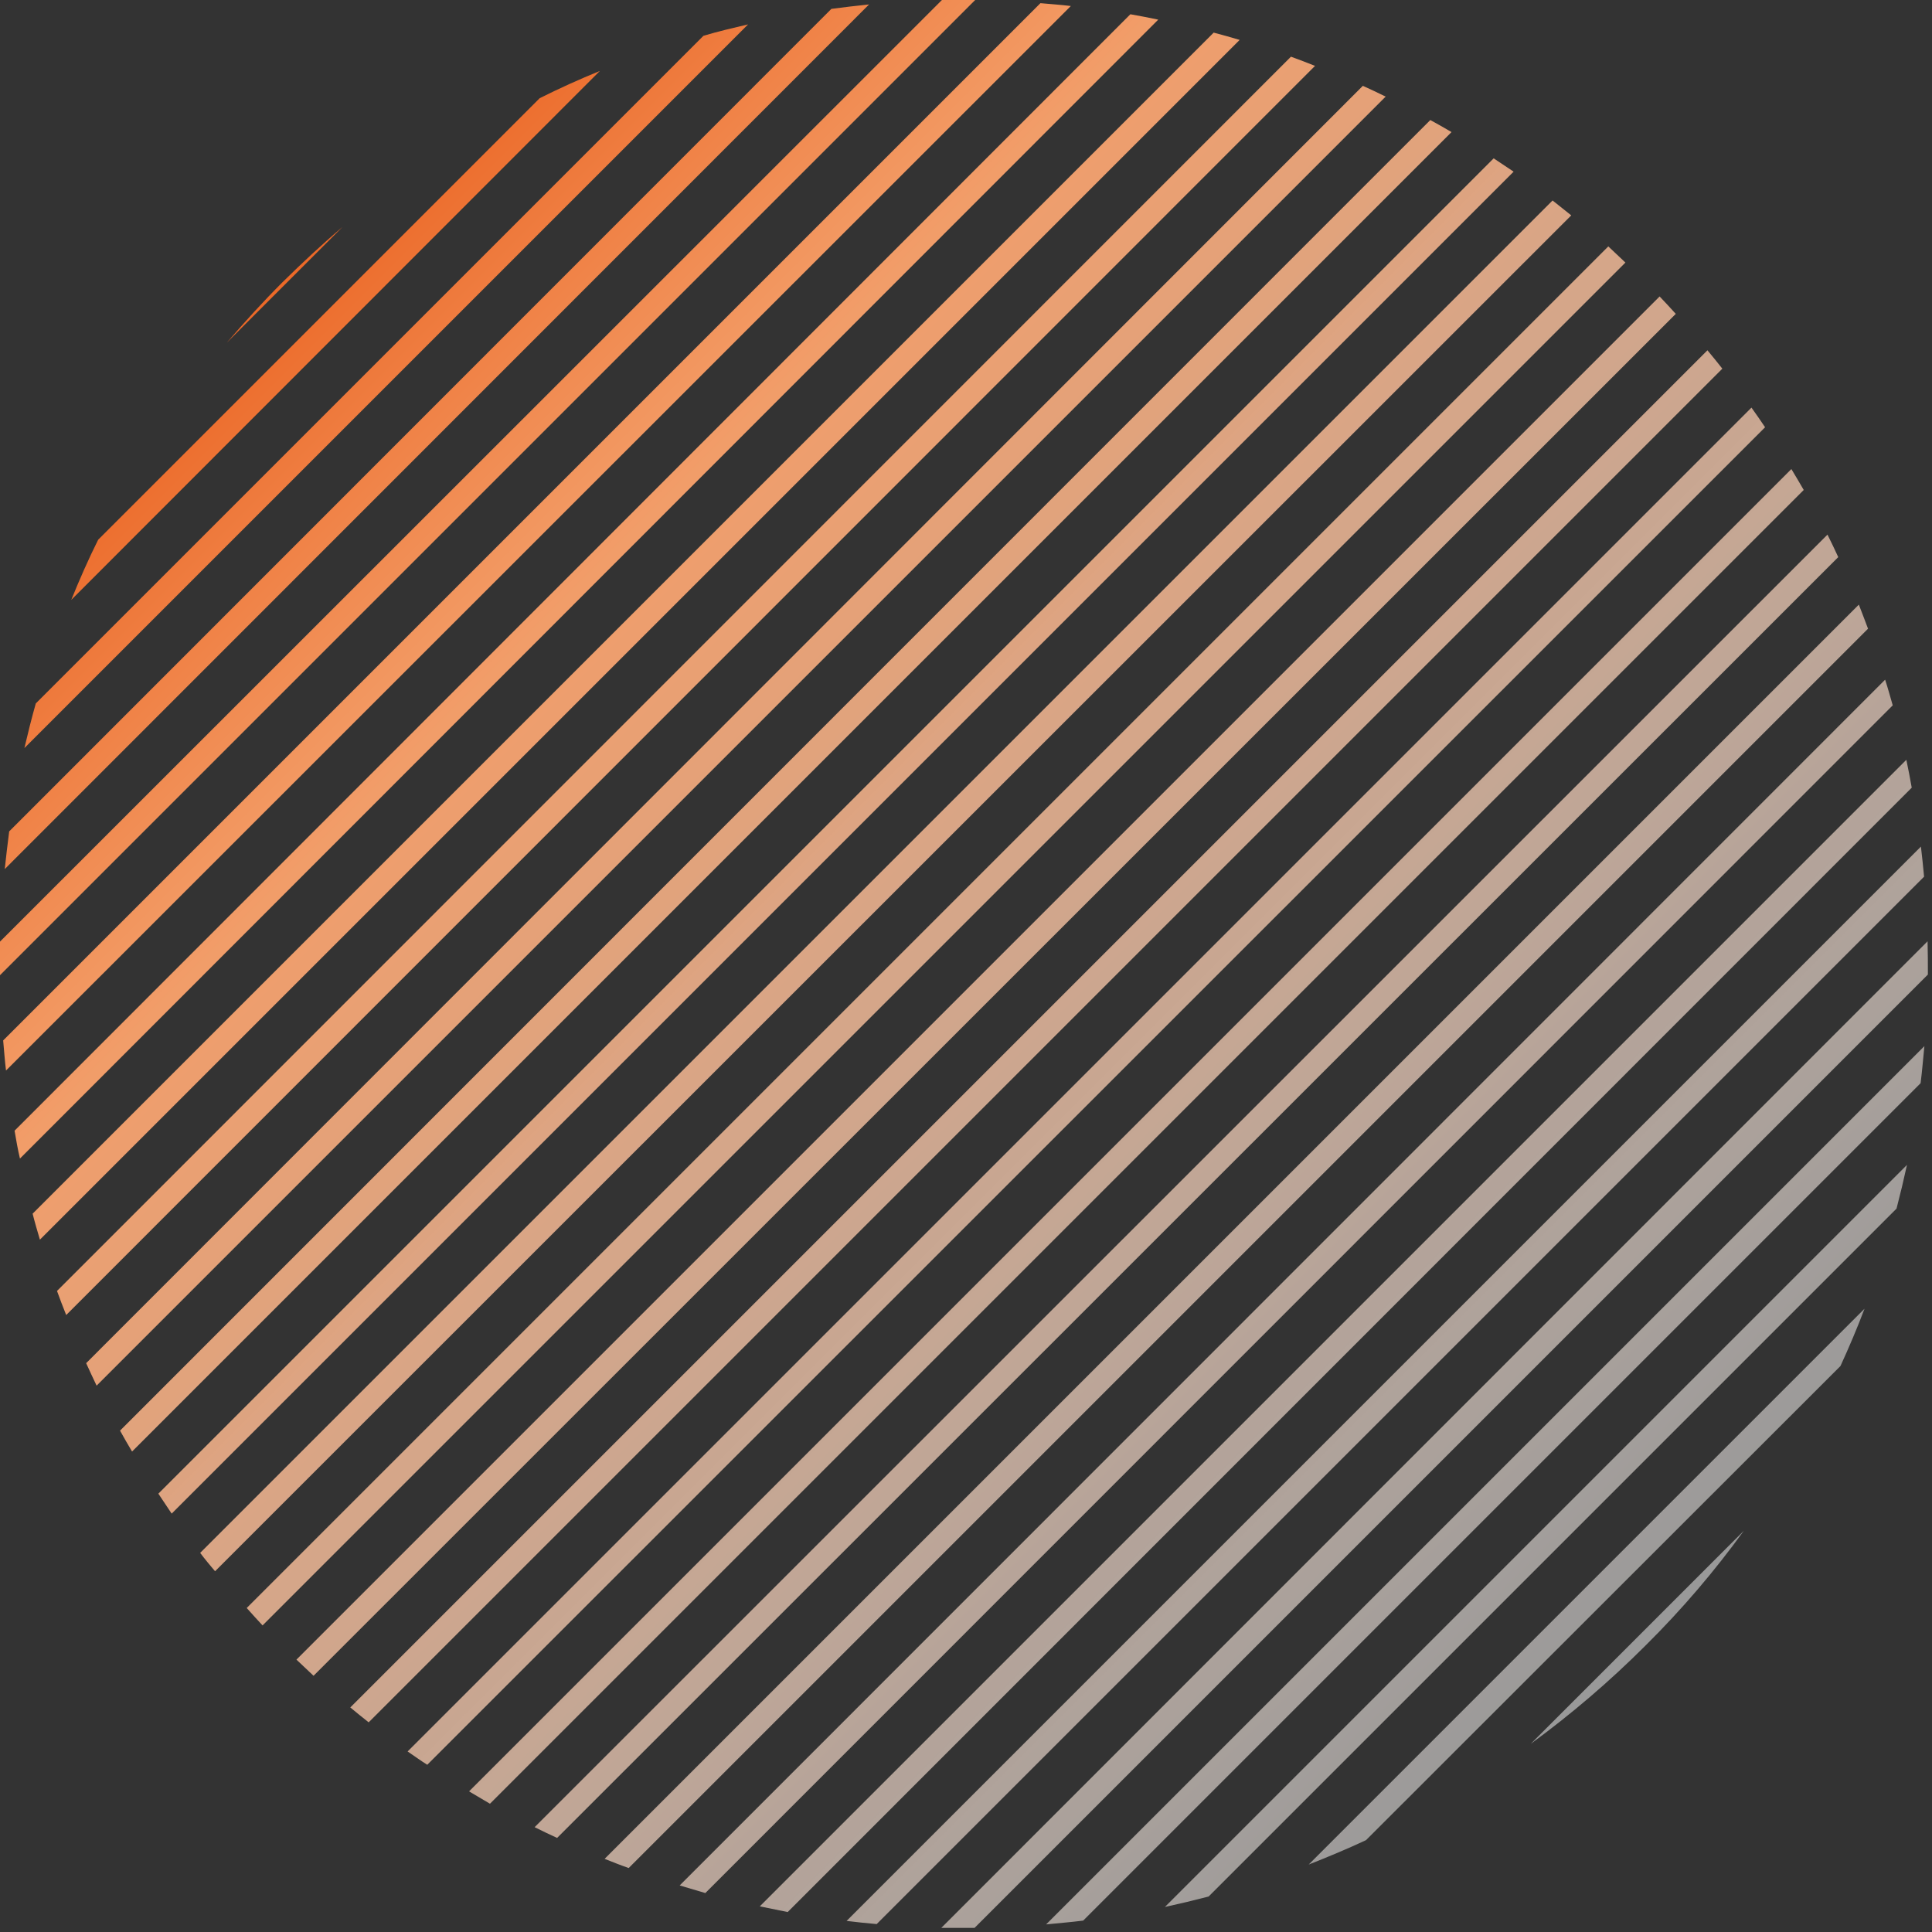 <svg width="61" height="61" viewBox="0 0 61 61" fill="none" xmlns="http://www.w3.org/2000/svg">
<rect x="0" y="0" width="61" height="61" fill="#333333" stroke="none"/>
<g clip-path="url(#clip0_105_2720)">
<path d="M58.04 17.59C57.93 17.35 57.82 17.12 57.7 16.88L16.88 57.69C17.12 57.81 17.35 57.92 17.59 58.03L58.04 17.59ZM56.95 15.47C56.82 15.25 56.69 15.02 56.56 14.81L14.81 56.56C15.03 56.69 15.25 56.82 15.47 56.95L56.95 15.47ZM54.38 11.64C54.23 11.45 54.07 11.25 53.91 11.06L11.06 53.91C11.25 54.07 11.44 54.22 11.64 54.38L54.38 11.64ZM58.98 19.85C58.88 19.59 58.79 19.34 58.69 19.09L19.09 58.69C19.34 58.79 19.59 58.89 19.85 58.98L58.98 19.85ZM52.91 9.91C52.74 9.72 52.57 9.54 52.4 9.36L9.36 52.4C9.54 52.57 9.72 52.74 9.9 52.91L52.91 9.91ZM55.73 13.49C55.59 13.28 55.45 13.08 55.3 12.87L12.87 55.3C13.08 55.44 13.28 55.59 13.49 55.72L55.73 13.49ZM59.76 22.27C59.68 22 59.61 21.73 59.52 21.46L21.46 59.53C21.73 59.61 22 59.69 22.27 59.77L59.76 22.27ZM58.11 43.13C58.38 42.54 58.64 41.93 58.87 41.32L41.32 58.87C41.93 58.63 42.53 58.38 43.13 58.1L58.11 43.13ZM55.06 48.33L48.33 55.06C49.6 54.13 50.81 53.1 51.96 51.95C53.11 50.81 54.14 49.6 55.06 48.33ZM59.88 38.16C60 37.7 60.11 37.24 60.21 36.78L36.78 60.21C37.24 60.11 37.7 60 38.16 59.88L59.88 38.16ZM60.87 30.77C60.87 30.42 60.87 30.07 60.86 29.72L29.72 60.87C30.07 60.88 30.42 60.88 30.77 60.87L60.87 30.77ZM60.64 34.2C60.69 33.81 60.72 33.42 60.76 33.03L33.03 60.76C33.42 60.72 33.81 60.69 34.2 60.64L60.64 34.2ZM60.75 27.68C60.72 27.37 60.69 27.05 60.65 26.73L26.73 60.65C27.04 60.69 27.36 60.72 27.68 60.75L60.75 27.68ZM60.36 24.87C60.31 24.58 60.25 24.28 60.19 23.99L23.99 60.19C24.28 60.25 24.57 60.31 24.87 60.37L60.36 24.87ZM47.79 5.42C47.58 5.28 47.37 5.14 47.16 5L5 47.16C5.14 47.37 5.28 47.58 5.42 47.79L47.79 5.42ZM27.44 0.14C27.04 0.18 26.64 0.23 26.25 0.28L0.29 26.25C0.24 26.65 0.19 27.05 0.15 27.44L27.44 0.14ZM33.81 0.19C33.49 0.15 33.17 0.13 32.85 0.1L0.1 32.85C0.13 33.16 0.15 33.49 0.19 33.8L33.81 0.19ZM30.79 -0C30.44 -0.01 30.09 -0.01 29.74 -0L0 29.73C0 30.09 0 30.44 0 30.79L30.79 -0ZM23.62 0.77C23.15 0.88 22.68 0.99 22.21 1.13L1.13 22.21C1 22.67 0.88 23.15 0.77 23.62L23.62 0.77ZM51.32 8.29C51.14 8.12 50.96 7.95 50.78 7.78L7.79 50.77C7.96 50.96 8.12 51.14 8.29 51.32L51.32 8.29ZM18.94 2.24C18.3 2.5 17.66 2.79 17.04 3.1L3.1 17.04C2.79 17.66 2.51 18.3 2.25 18.94L18.94 2.24ZM7.16 10.82L10.81 7.17C10.16 7.72 9.53 8.31 8.91 8.92C8.3 9.53 7.72 10.17 7.16 10.82ZM45.83 4.17C45.61 4.04 45.38 3.91 45.16 3.79L3.79 45.17C3.91 45.39 4.04 45.61 4.17 45.83L45.83 4.17ZM43.75 3.05C43.51 2.93 43.27 2.82 43.03 2.71L2.72 43.04C2.83 43.28 2.94 43.52 3.05 43.75L43.75 3.05ZM49.61 6.8C49.41 6.64 49.22 6.49 49.02 6.33L6.32 49.03C6.47 49.23 6.63 49.42 6.79 49.61L49.61 6.8ZM36.57 0.62C36.28 0.56 35.98 0.5 35.69 0.45L0.46 35.7C0.51 35.99 0.56 36.29 0.63 36.58L36.57 0.62ZM39.14 1.26C38.87 1.18 38.59 1.1 38.32 1.03L1.03 38.32C1.1 38.6 1.18 38.87 1.26 39.14L39.14 1.26ZM41.52 2.08C41.27 1.98 41.01 1.88 40.76 1.79L1.8 40.76C1.89 41.01 1.99 41.27 2.09 41.52L41.52 2.08Z" fill="url(#paint0_linear_105_2720)"/>
</g>
<defs>
<linearGradient id="paint0_linear_105_2720" x1="8.915" y1="8.913" x2="51.96" y2="51.959" gradientUnits="userSpaceOnUse">
<stop stop-color="#EC6928"/>
<stop offset="0.2" stop-color="#F39B65"/>
<stop offset="1" stop-color="white" stop-opacity="0.5"/>
</linearGradient>
<clipPath id="clip0_105_2720">
<rect width="60.87" height="60.87" fill="white"/>
</clipPath>
</defs>
</svg>
